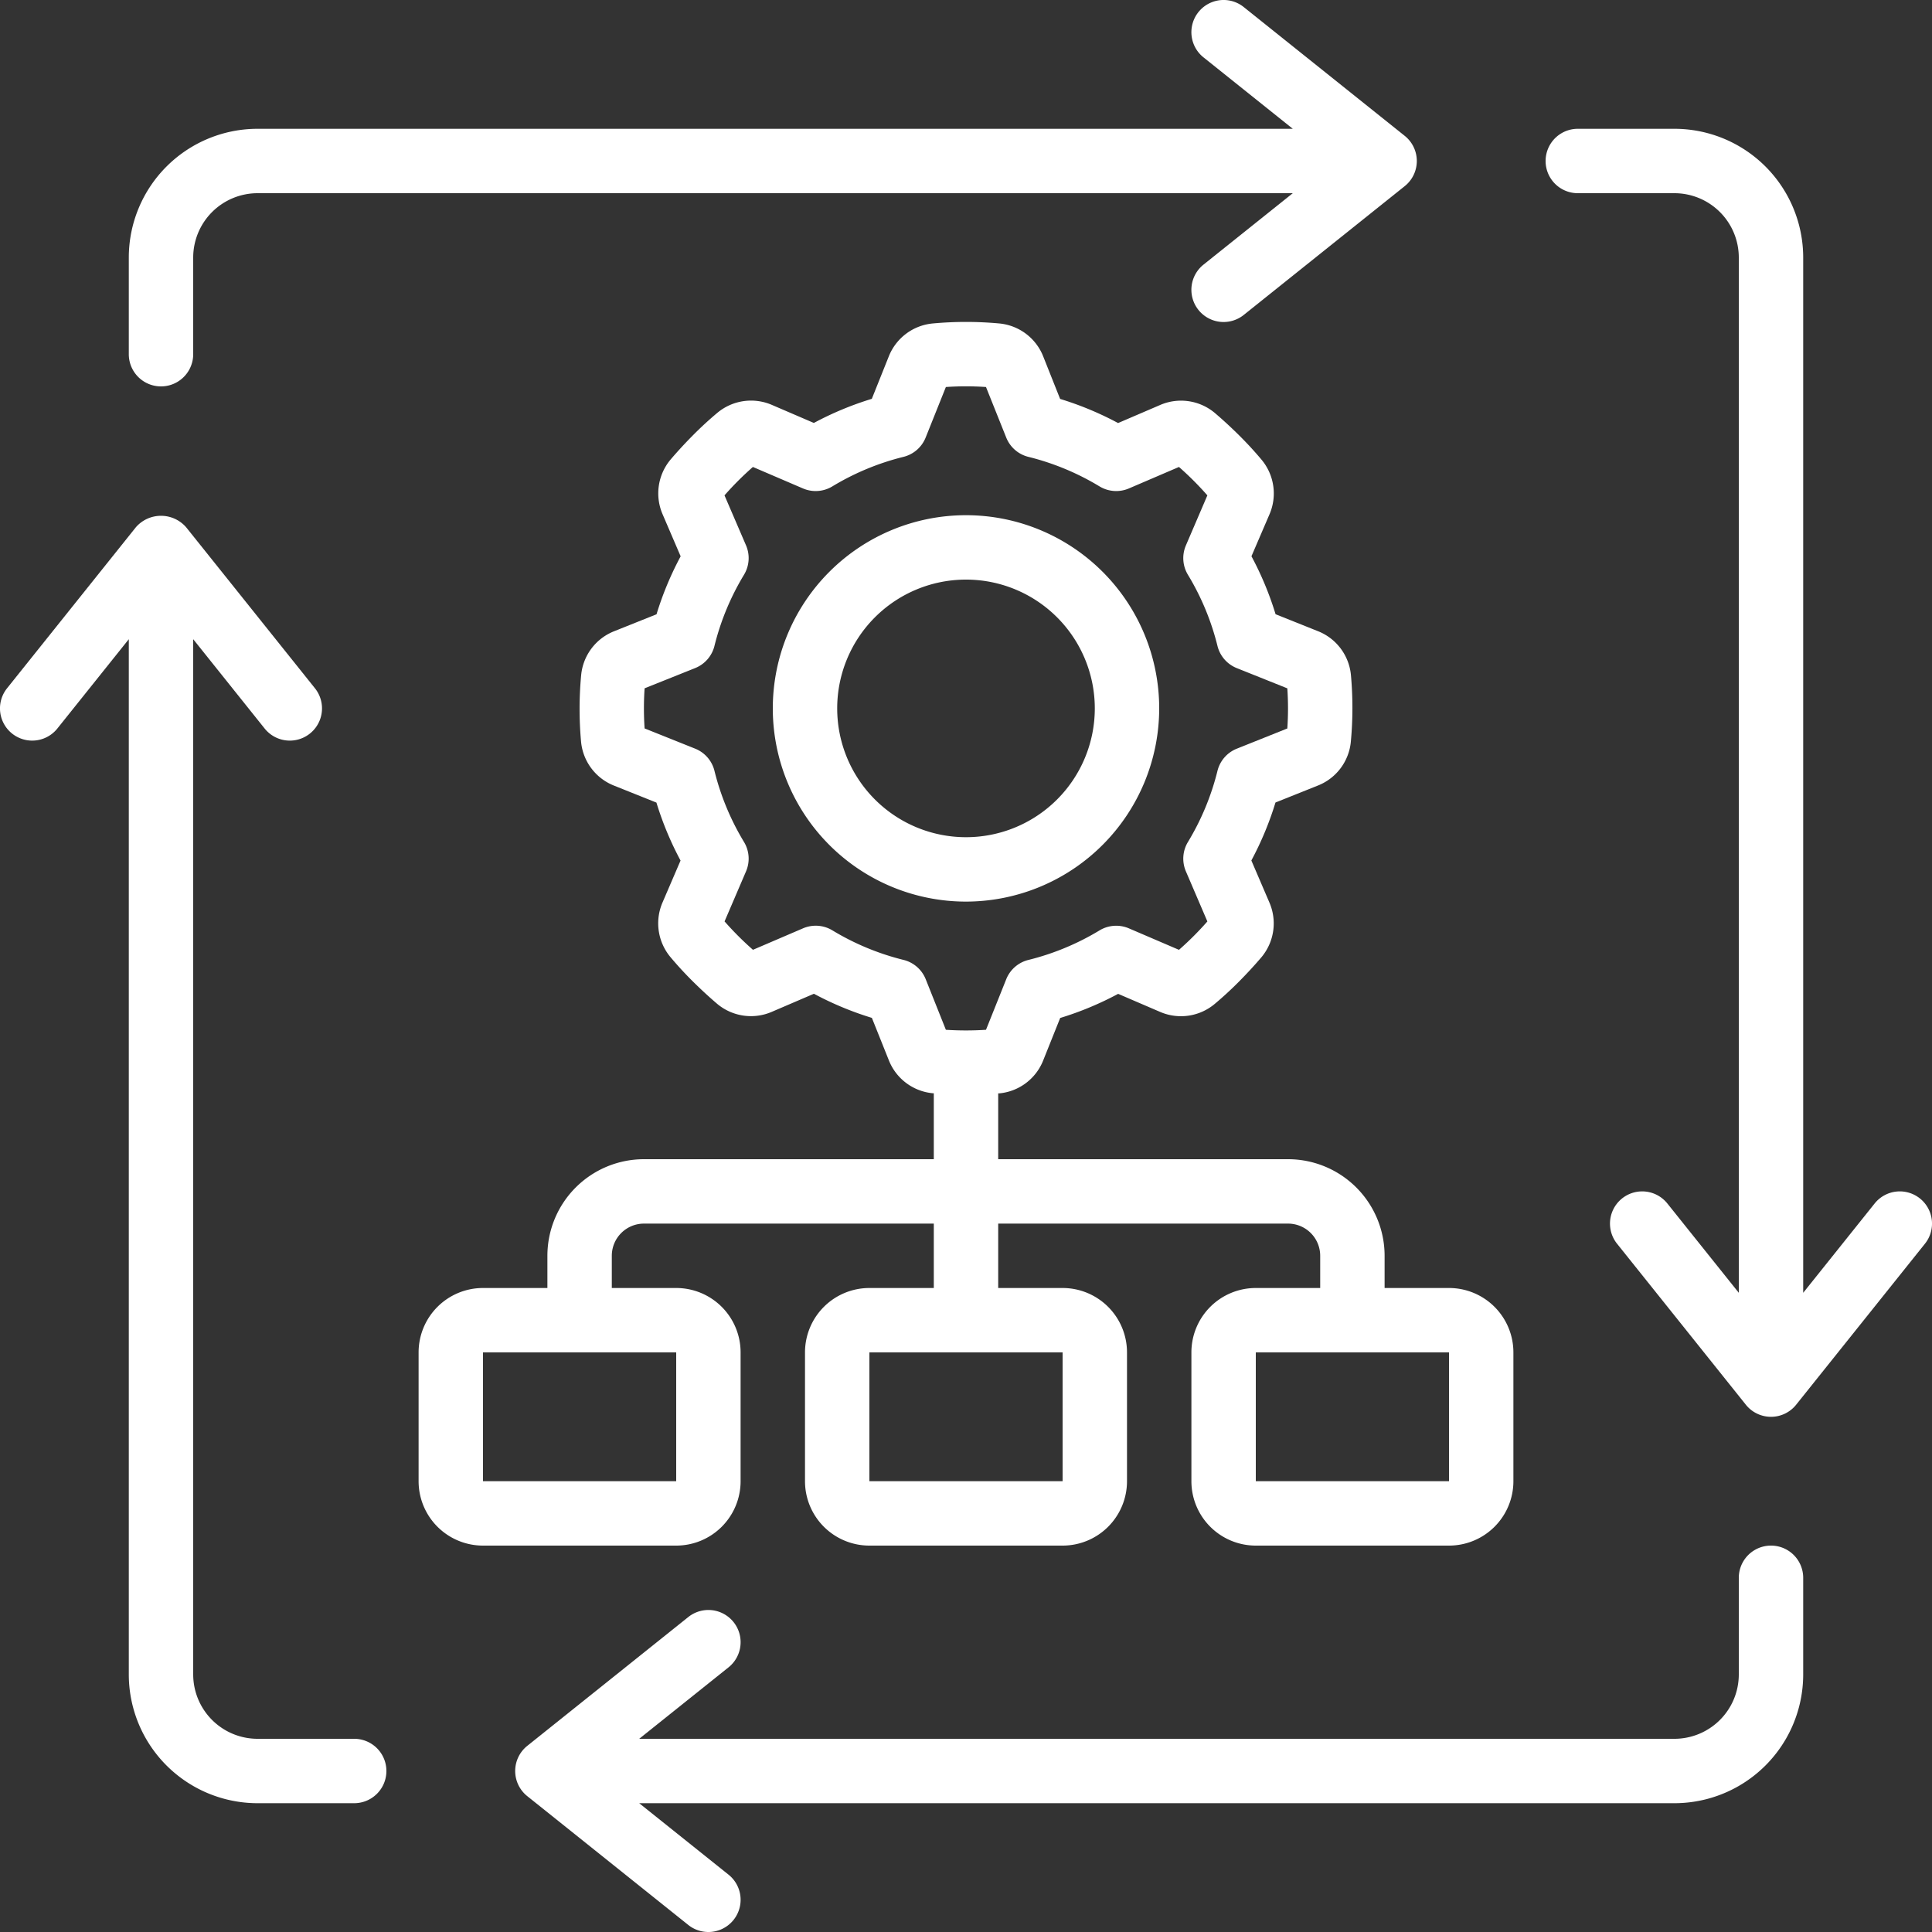 <svg xmlns="http://www.w3.org/2000/svg" xmlns:xlink="http://www.w3.org/1999/xlink" xmlns:svgjs="http://svgjs.com/svgjs" width="512" height="512" x="0" y="0" viewBox="0 0 60 60" style="enable-background:new 0 0 512 512" xml:space="preserve"><rect x="0" y="0" width="60" height="60" fill="#333333" stroke="none"/><g><path d="M36 22a6 6 0 1 0-6 6 6.006 6.006 0 0 0 6-6Zm-10 0a4 4 0 1 1 4 4 4 4 0 0 1-4-4Z" fill="#ffffff" data-original="#000000"></path><path d="M15 48h6a2 2 0 0 0 2-2v-4a2 2 0 0 0-2-2h-2v-1a1 1 0 0 1 1-1h9v2h-2a2 2 0 0 0-2 2v4a2 2 0 0 0 2 2h6a2 2 0 0 0 2-2v-4a2 2 0 0 0-2-2h-2v-2h9a1 1 0 0 1 1 1v1h-2a2 2 0 0 0-2 2v4a2 2 0 0 0 2 2h6a2 2 0 0 0 2-2v-4a2 2 0 0 0-2-2h-2v-1a3 3 0 0 0-3-3h-9v-2.044h.03a1.63 1.63 0 0 0 1.37-1.03l.525-1.312a9.945 9.945 0 0 0 1.8-.749l1.3.559a1.632 1.632 0 0 0 1.693-.241c.262-.219.517-.454.761-.7s.479-.5.7-.76a1.635 1.635 0 0 0 .241-1.7l-.558-1.3a9.945 9.945 0 0 0 .749-1.8l1.312-.525a1.628 1.628 0 0 0 1.029-1.368 11.35 11.35 0 0 0 .003-2.06 1.63 1.63 0 0 0-1.029-1.37l-1.312-.525a9.945 9.945 0 0 0-.749-1.8l.559-1.3a1.634 1.634 0 0 0-.241-1.693c-.219-.262-.454-.517-.7-.761s-.5-.479-.76-.7a1.632 1.632 0 0 0-1.7-.241l-1.3.558a9.945 9.945 0 0 0-1.8-.749l-.523-1.315a1.63 1.63 0 0 0-1.368-1.029 11.261 11.261 0 0 0-2.061 0 1.63 1.63 0 0 0-1.371 1.029l-.525 1.312a9.945 9.945 0 0 0-1.8.749l-1.3-.559a1.634 1.634 0 0 0-1.693.241c-.262.219-.517.454-.761.7s-.479.5-.7.76a1.635 1.635 0 0 0-.241 1.7l.558 1.3a9.945 9.945 0 0 0-.749 1.8l-1.312.525a1.63 1.63 0 0 0-1.029 1.368 11.35 11.35 0 0 0-.003 2.06 1.63 1.63 0 0 0 1.029 1.37l1.312.525a9.945 9.945 0 0 0 .749 1.8l-.559 1.3a1.634 1.634 0 0 0 .241 1.693c.219.262.454.517.7.761s.5.479.76.7a1.633 1.633 0 0 0 1.7.241l1.3-.558a9.945 9.945 0 0 0 1.8.749l.525 1.312a1.63 1.63 0 0 0 1.368 1.029H29V36h-9a3 3 0 0 0-3 3v1h-2a2 2 0 0 0-2 2v4a2 2 0 0 0 2 2Zm18-2h-6v-4h6Zm12 0h-6v-4h6ZM28.749 30.411a1 1 0 0 0-.688-.6 7.95 7.95 0 0 1-2.209-.917 1 1 0 0 0-.913-.064l-1.555.667a9.62 9.62 0 0 1-.882-.882l.667-1.555a1 1 0 0 0-.064-.913 7.95 7.95 0 0 1-.917-2.209 1 1 0 0 0-.6-.688l-1.569-.628a9.195 9.195 0 0 1 0-1.246l1.569-.628a1 1 0 0 0 .6-.688 7.95 7.95 0 0 1 .917-2.209 1 1 0 0 0 .064-.913l-.669-1.554a9.62 9.62 0 0 1 .882-.882l1.555.667a1 1 0 0 0 .913-.064 7.95 7.95 0 0 1 2.209-.917 1 1 0 0 0 .688-.6l.628-1.569a9.09 9.09 0 0 1 1.246 0l.628 1.569a1 1 0 0 0 .688.6 7.95 7.95 0 0 1 2.209.917 1 1 0 0 0 .913.064l1.555-.667a9.62 9.62 0 0 1 .882.882l-.667 1.555a1 1 0 0 0 .064.913 7.95 7.95 0 0 1 .917 2.209 1 1 0 0 0 .6.688l1.569.628a9.195 9.195 0 0 1 0 1.246l-1.569.628a1 1 0 0 0-.6.688 7.95 7.95 0 0 1-.917 2.209 1 1 0 0 0-.064.913l.667 1.555a9.62 9.62 0 0 1-.882.882l-1.555-.667a1 1 0 0 0-.913.064 7.95 7.95 0 0 1-2.209.917 1 1 0 0 0-.688.6l-.628 1.569a9.594 9.594 0 0 1-1.246 0ZM15 42h6v4h-6Z" fill="#ffffff" data-original="#000000"></path><path d="M37.375 8.219a1 1 0 0 0 1.25 1.562l5-4a1 1 0 0 0 0-1.562l-5-4a1 1 0 0 0-1.25 1.562L40.149 4H8a4 4 0 0 0-4 4v3a1 1 0 0 0 2 0V8a2 2 0 0 1 2-2h32.149ZM59.625 37.219a1 1 0 0 0-1.406.156L56 40.149V8a4 4 0 0 0-4-4h-3a1 1 0 0 0 0 2h3a2 2 0 0 1 2 2v32.149l-2.219-2.774a1 1 0 0 0-1.562 1.25l4 5a1 1 0 0 0 1.562 0l4-5a1 1 0 0 0-.156-1.406ZM56 52v-3a1 1 0 0 0-2 0v3a2 2 0 0 1-2 2H19.851l2.774-2.219a1 1 0 0 0-1.25-1.562l-5 4a1 1 0 0 0 0 1.562l5 4a1 1 0 0 0 1.25-1.562L19.851 56H52a4 4 0 0 0 4-4ZM8 56h3a1 1 0 0 0 0-2H8a2 2 0 0 1-2-2V19.851l2.219 2.774a1 1 0 1 0 1.562-1.25l-4-5a1.034 1.034 0 0 0-1.562 0l-4 5a1 1 0 0 0 1.562 1.25L4 19.851V52a4 4 0 0 0 4 4Z" fill="#ffffff" data-original="#000000"></path></g></svg>